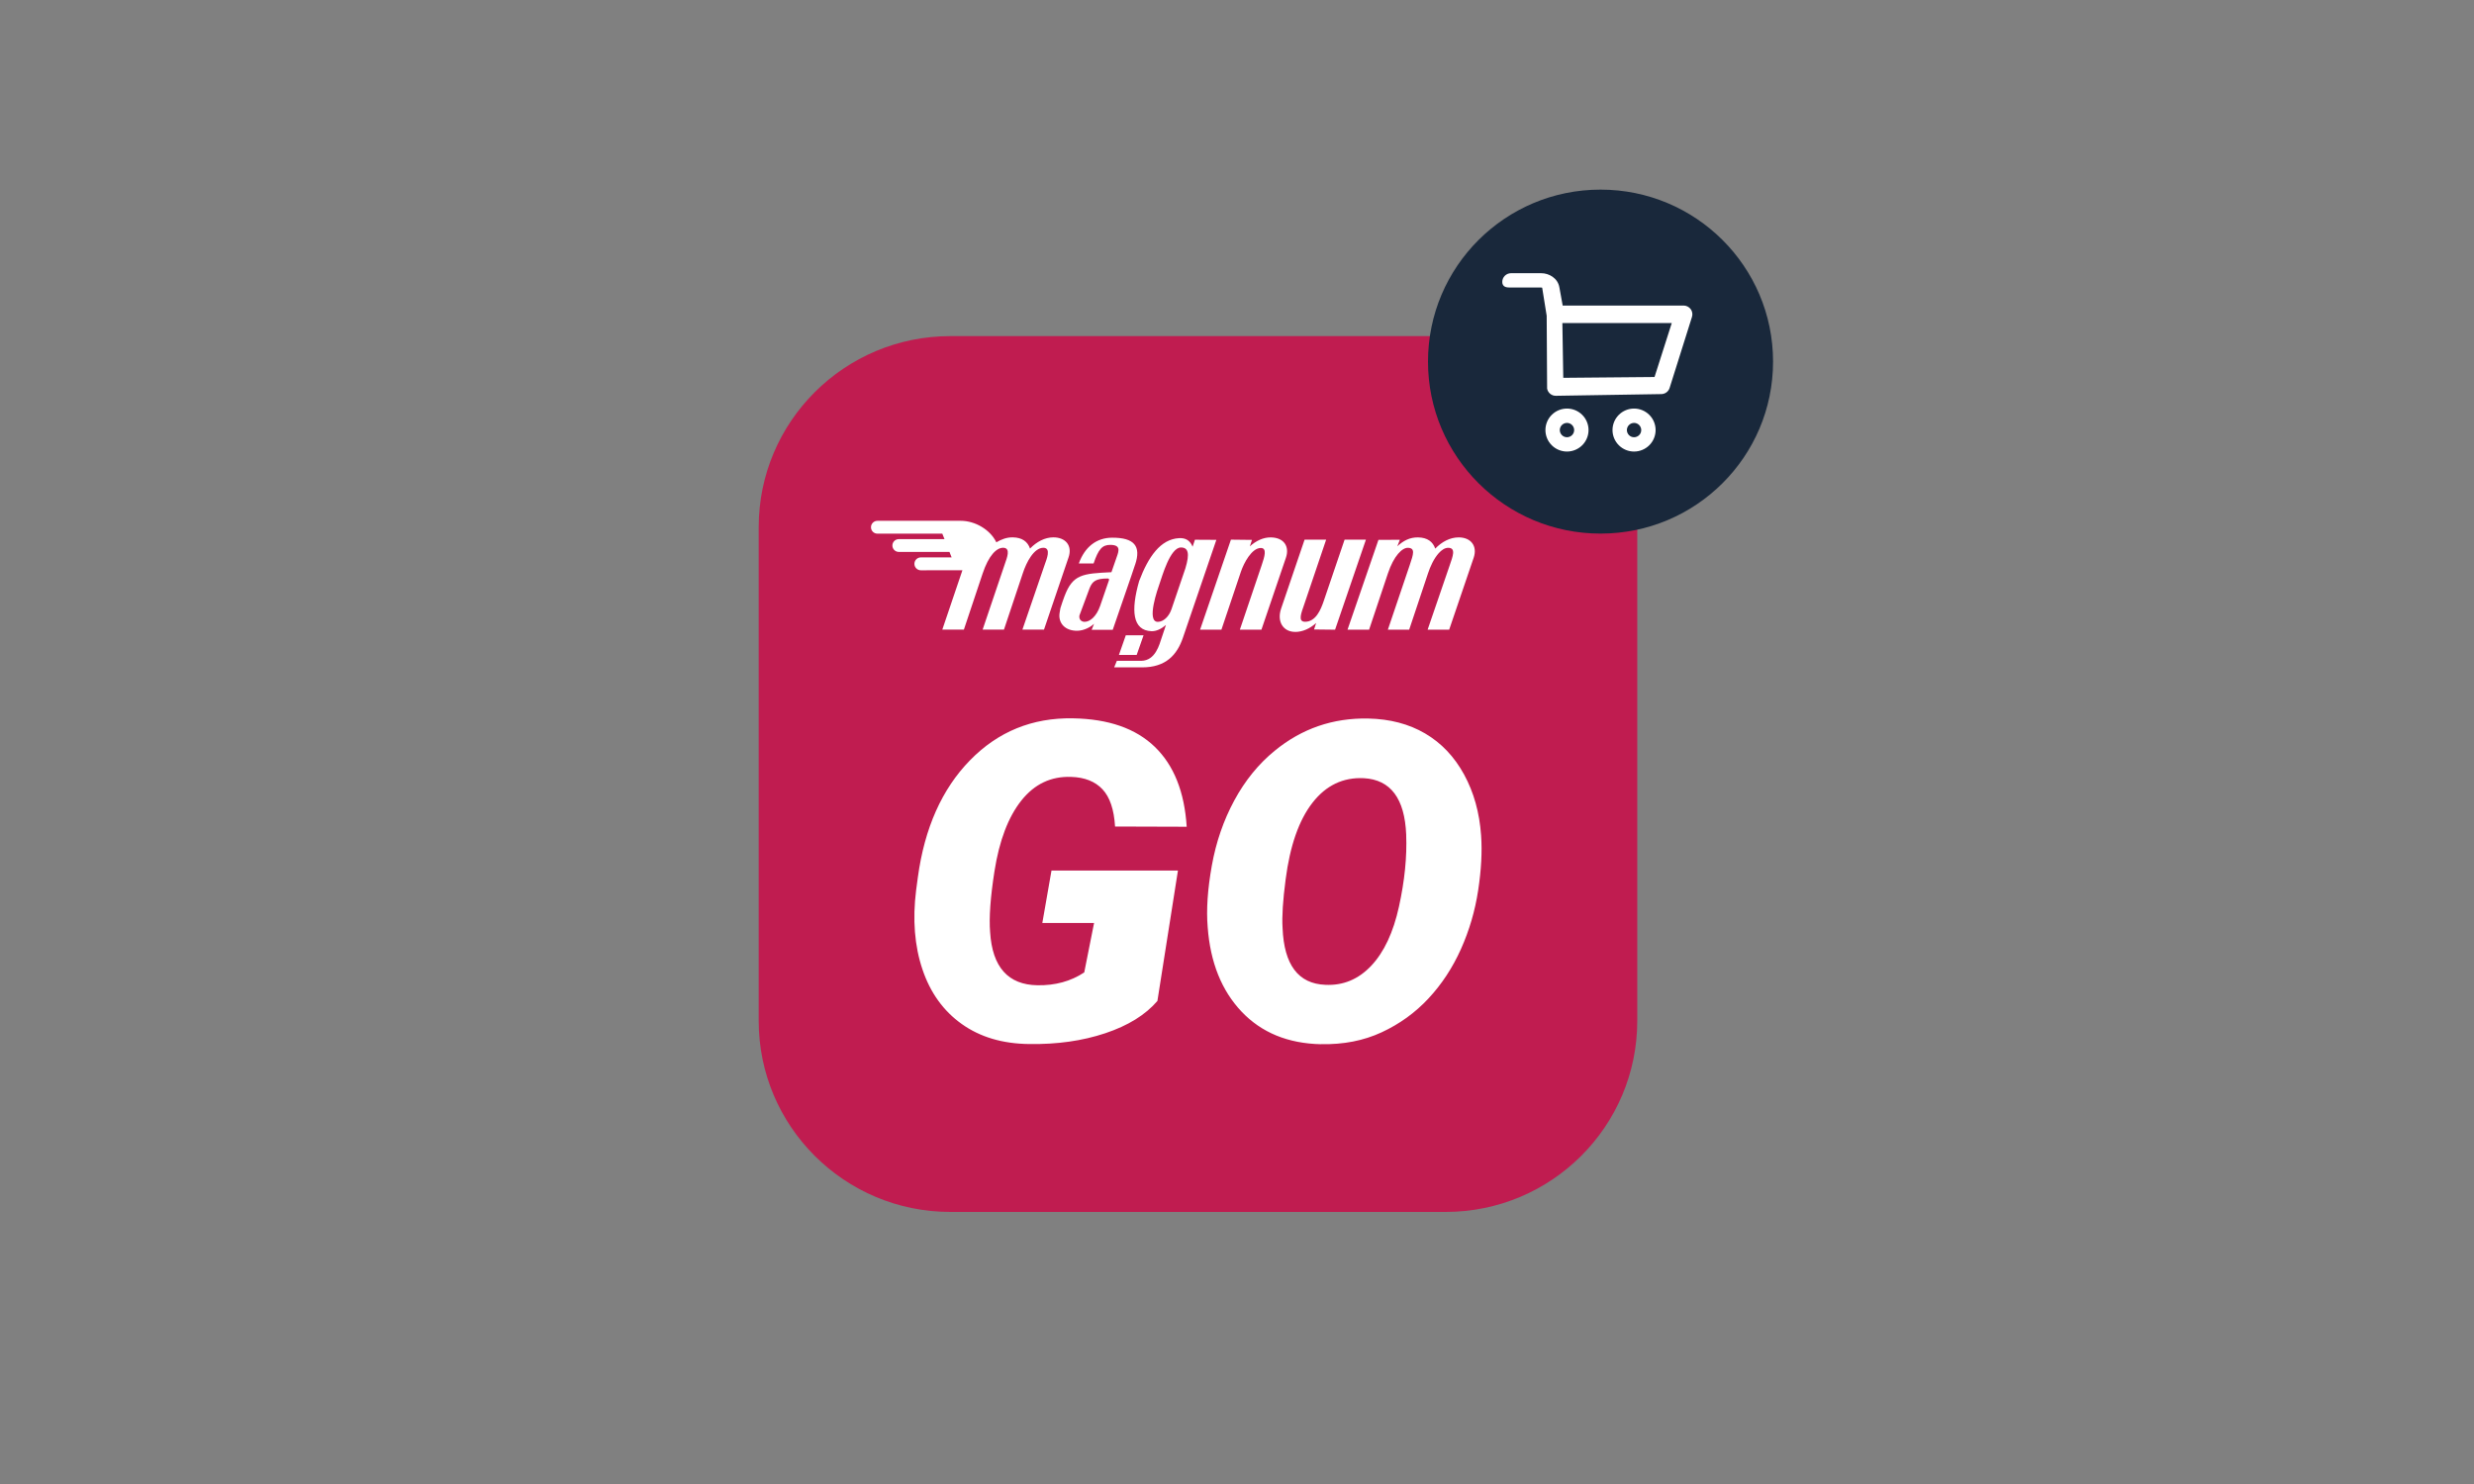 <?xml version="1.0" encoding="UTF-8"?> <svg xmlns="http://www.w3.org/2000/svg" width="300" height="180" viewBox="0 0 300 180" fill="none"><rect x="0" y="0" width="300" height="180" fill="#808080" stroke="none"/> <g clip-path="url(#clip0_123_555)"> <path d="M175.292 40.769H115.244C102.407 40.769 92 51.146 92 63.946V123.822C92 136.623 102.407 147 115.244 147H175.292C188.129 147 198.536 136.623 198.536 123.822V63.946C198.536 51.146 188.129 40.769 175.292 40.769Z" fill="#C01C50"></path> <path d="M170.518 101.256C170.341 96.854 168.628 94.567 165.38 94.39C162.872 94.267 160.797 95.256 159.156 97.362C157.514 99.467 156.429 102.569 155.897 106.669C155.563 109.204 155.437 111.168 155.526 112.559C155.703 117.03 157.433 119.327 160.716 119.452C162.869 119.558 164.723 118.787 166.278 117.14C167.831 115.494 168.953 113.101 169.642 109.958C170.331 106.814 170.622 103.916 170.516 101.256H170.518ZM160.189 126.659C156.18 126.571 152.969 125.251 150.55 122.699C148.131 120.147 146.762 116.731 146.445 112.453C146.268 110.341 146.435 107.855 146.947 104.993C147.459 102.132 148.369 99.497 149.674 97.084C150.98 94.672 152.612 92.665 154.573 91.062C157.856 88.368 161.637 87.067 165.909 87.153C168.54 87.207 170.838 87.808 172.807 88.962C174.776 90.115 176.351 91.774 177.534 93.938C178.718 96.103 179.405 98.569 179.599 101.332C179.74 103.285 179.621 105.509 179.242 108C178.863 110.49 178.164 112.868 177.151 115.128C176.134 117.391 174.825 119.383 173.218 121.108C171.611 122.834 169.718 124.203 167.538 125.214C165.358 126.227 162.909 126.706 160.189 126.652V126.659ZM140.351 121.405C138.904 123.096 136.793 124.402 134.022 125.327C131.251 126.252 128.177 126.686 124.805 126.635C121.574 126.6 118.847 125.791 116.623 124.205C114.398 122.62 112.808 120.412 111.856 117.577C110.903 114.743 110.647 111.548 111.088 107.992L111.3 106.407C112.112 100.439 114.216 95.713 117.617 92.226C121.015 88.741 125.177 87.04 130.104 87.129C134.411 87.2 137.723 88.353 140.034 90.589C142.347 92.824 143.634 96.056 143.9 100.279L135.213 100.252C135.09 98.194 134.583 96.687 133.69 95.737C132.799 94.787 131.531 94.284 129.89 94.233C127.453 94.145 125.44 95.099 123.851 97.099C122.261 99.099 121.175 101.953 120.592 105.668C120.098 108.836 119.92 111.303 120.063 113.062C120.329 117.305 122.244 119.452 125.809 119.506C127.963 119.54 129.853 119.023 131.477 117.948L132.668 111.953H126.393L127.505 105.59H142.839L140.349 121.408L140.351 121.405Z" fill="white"></path> <path fill-rule="evenodd" clip-rule="evenodd" d="M108.993 65.392C108.562 65.392 108.213 65.74 108.213 66.167C108.213 66.594 108.562 66.945 108.993 66.945C109.219 66.945 115.135 66.945 115.135 66.945L115.394 67.608C115.394 67.608 111.884 67.608 111.668 67.608C111.235 67.608 110.883 67.956 110.883 68.39C110.883 68.825 111.235 69.173 111.668 69.173C111.882 69.173 116.705 69.166 116.705 69.166L114.264 76.371H116.88L119.149 69.583C119.887 67.365 120.842 66.435 121.642 66.439C122.614 66.447 122.09 67.694 121.851 68.398L119.154 76.371H121.741L124.022 69.549C124.482 68.133 125.39 66.457 126.503 66.442C127.526 66.427 126.884 67.9 126.712 68.403L123.978 76.371H126.594L129.569 67.622C130.076 66.16 129.19 65.178 127.738 65.178C126.69 65.178 125.698 65.716 124.903 66.538C124.613 65.708 123.97 65.198 122.814 65.178C122.07 65.166 121.423 65.421 120.818 65.779C120.067 64.226 118.226 63.171 116.513 63.171H106.399C105.966 63.171 105.616 63.519 105.616 63.951C105.616 64.383 105.966 64.729 106.399 64.729C106.645 64.729 114.264 64.729 114.264 64.729L114.532 65.392C114.532 65.392 109.18 65.392 108.995 65.392H108.993ZM176.874 65.183C175.826 65.183 174.831 65.721 174.039 66.543C173.749 65.713 173.106 65.203 171.952 65.183C170.923 65.168 170.153 65.603 169.437 66.263L169.745 65.473L167.153 65.48L163.403 76.373H166.019L168.3 69.551C169.011 67.428 170.037 66.386 170.781 66.445C171.617 66.508 171.406 67.188 170.943 68.55L168.295 76.373H170.879L173.16 69.551C173.426 68.734 173.879 67.738 174.462 67.095C174.812 66.71 175.208 66.432 175.641 66.445C176.574 66.469 176.16 67.495 175.799 68.55L173.116 76.373H175.73L178.698 67.654C179.182 66.226 178.365 65.181 176.876 65.181L176.874 65.183ZM134.476 70.373L133.413 73.468C132.958 74.793 132.151 75.441 131.498 75.423C131.164 75.414 130.809 75.171 130.893 74.655L132.136 71.318C132.468 70.508 132.889 70.167 134.314 70.169C134.424 70.165 134.525 70.224 134.476 70.371V70.373ZM137.643 68.503C138.411 66.231 137.533 65.21 134.86 65.218C132.97 65.222 131.54 66.332 130.819 68.344H132.611C133.194 66.626 133.647 66.086 134.639 66.089C136.159 66.094 135.544 67.1 135.281 67.946L134.774 69.404C131.277 69.573 130.093 69.649 129.084 72.314C128.912 72.773 128.745 73.261 128.585 73.767L128.491 74.322C128.282 75.585 129.173 76.542 130.662 76.506C131.439 76.486 132.224 76.081 132.67 75.659L132.374 76.393H134.931L137.159 69.927L137.639 68.498L137.643 68.503ZM137.833 79.443L138.67 77.053H136.516L135.68 79.443H137.833ZM148.11 76.376L150.478 69.335C150.842 68.265 151.789 66.484 152.87 66.466C153.677 66.454 153.342 67.524 152.995 68.547L150.347 76.376H152.963L155.931 67.652C156.389 66.307 155.722 65.21 154.11 65.183C153.182 65.168 152.299 65.603 151.558 66.27L151.814 65.485L149.264 65.456L145.524 76.373H148.11V76.376ZM157.048 76.65C157.976 76.65 158.86 76.231 159.6 75.563L159.342 76.349L161.892 76.378L165.632 65.458H163.046L160.518 72.896C160.157 73.966 159.551 75.406 158.267 75.416C157.331 75.423 157.806 74.331 158.153 73.308L160.811 65.456H158.195L155.348 73.823C154.809 75.414 155.616 76.645 157.051 76.645L157.048 76.65ZM143.742 68.935L142.054 73.897C141.756 74.785 141.074 75.426 140.397 75.426C138.963 75.426 140.417 71.345 140.611 70.795C140.917 69.941 141.886 66.405 143.203 66.405C144.076 66.405 144.3 67.1 143.742 68.933V68.935ZM144.901 65.465L144.615 66.312C144.276 65.446 143.629 65.24 142.984 65.274C140.712 65.392 139.246 67.544 138.133 70.479C137.114 74.044 137.316 76.469 139.629 76.56C140.191 76.582 140.818 76.29 141.384 75.809L140.885 77.298C140.577 78.211 140.117 80.12 138.399 80.155H135.431L135.106 80.947H138.507C141.369 80.947 142.73 79.436 143.442 77.352L147.497 65.48L144.906 65.465H144.901Z" fill="white"></path> <path d="M194.082 64.722C205.636 64.722 215.003 55.382 215.003 43.861C215.003 32.34 205.636 23 194.082 23C182.528 23 173.161 32.34 173.161 43.861C173.161 55.382 182.528 64.722 194.082 64.722Z" fill="#19283B"></path> <path fill-rule="evenodd" clip-rule="evenodd" d="M205.006 37.488C204.805 37.221 204.49 37.061 204.152 37.061H189.492L189.091 34.845C188.892 33.733 187.839 33.132 186.876 33.137H183.232C182.643 33.137 182.166 33.613 182.166 34.2C182.166 34.345 182.196 34.475 182.267 34.583C182.338 34.693 182.439 34.759 182.547 34.801C182.747 34.877 183.005 34.875 183.234 34.875H186.894C186.95 34.875 186.985 34.887 187.007 34.899L187.551 38.291L187.743 38.261H187.73L187.551 38.291C187.551 38.291 187.551 38.303 187.553 38.31L187.605 47.103V47.137C187.706 47.669 188.186 48.042 188.727 48.006L201.512 47.8H201.524L201.509 47.606L201.524 47.797C201.965 47.763 202.336 47.463 202.464 47.041L205.176 38.423L204.992 38.367L205.176 38.421C205.272 38.099 205.208 37.753 205.009 37.483L205.006 37.488ZM200.633 45.728L189.564 45.827L189.455 39.186H202.72L200.631 45.728H200.633Z" fill="white"></path> <path fill-rule="evenodd" clip-rule="evenodd" d="M198.148 49.556C197.454 49.556 196.789 49.831 196.3 50.32C195.81 50.808 195.534 51.473 195.534 52.163C195.534 52.852 195.81 53.517 196.3 54.005C196.789 54.494 197.456 54.769 198.148 54.769C198.839 54.769 199.506 54.494 199.996 54.005C200.486 53.517 200.761 52.852 200.761 52.163C200.761 51.473 200.486 50.808 199.996 50.32C199.506 49.831 198.839 49.556 198.148 49.556ZM198.763 52.779C198.601 52.941 198.379 53.034 198.148 53.034C197.916 53.034 197.695 52.943 197.533 52.779C197.37 52.617 197.277 52.393 197.277 52.165C197.277 51.937 197.368 51.714 197.533 51.552C197.695 51.39 197.919 51.296 198.148 51.296C198.377 51.296 198.601 51.387 198.763 51.552C198.925 51.714 199.019 51.937 199.019 52.165C199.019 52.393 198.928 52.617 198.763 52.779Z" fill="white"></path> <path fill-rule="evenodd" clip-rule="evenodd" d="M190.014 49.556C189.32 49.556 188.655 49.831 188.166 50.32C187.676 50.808 187.4 51.473 187.4 52.163C187.4 52.852 187.676 53.517 188.166 54.005C188.655 54.494 189.322 54.769 190.014 54.769C190.705 54.769 191.372 54.494 191.862 54.005C192.352 53.517 192.628 52.852 192.628 52.163C192.628 51.473 192.352 50.808 191.862 50.32C191.372 49.831 190.705 49.556 190.014 49.556ZM190.629 52.779C190.467 52.941 190.243 53.034 190.014 53.034C189.785 53.034 189.561 52.943 189.399 52.779C189.236 52.617 189.143 52.393 189.143 52.165C189.143 51.937 189.234 51.714 189.399 51.552C189.561 51.39 189.785 51.296 190.014 51.296C190.243 51.296 190.467 51.387 190.629 51.552C190.792 51.714 190.885 51.937 190.885 52.165C190.885 52.393 190.794 52.617 190.629 52.779Z" fill="white"></path> </g> <defs> <clipPath id="clip0_123_555"> <rect width="123" height="124" fill="white" transform="translate(92 23)"></rect> </clipPath> </defs> </svg> 